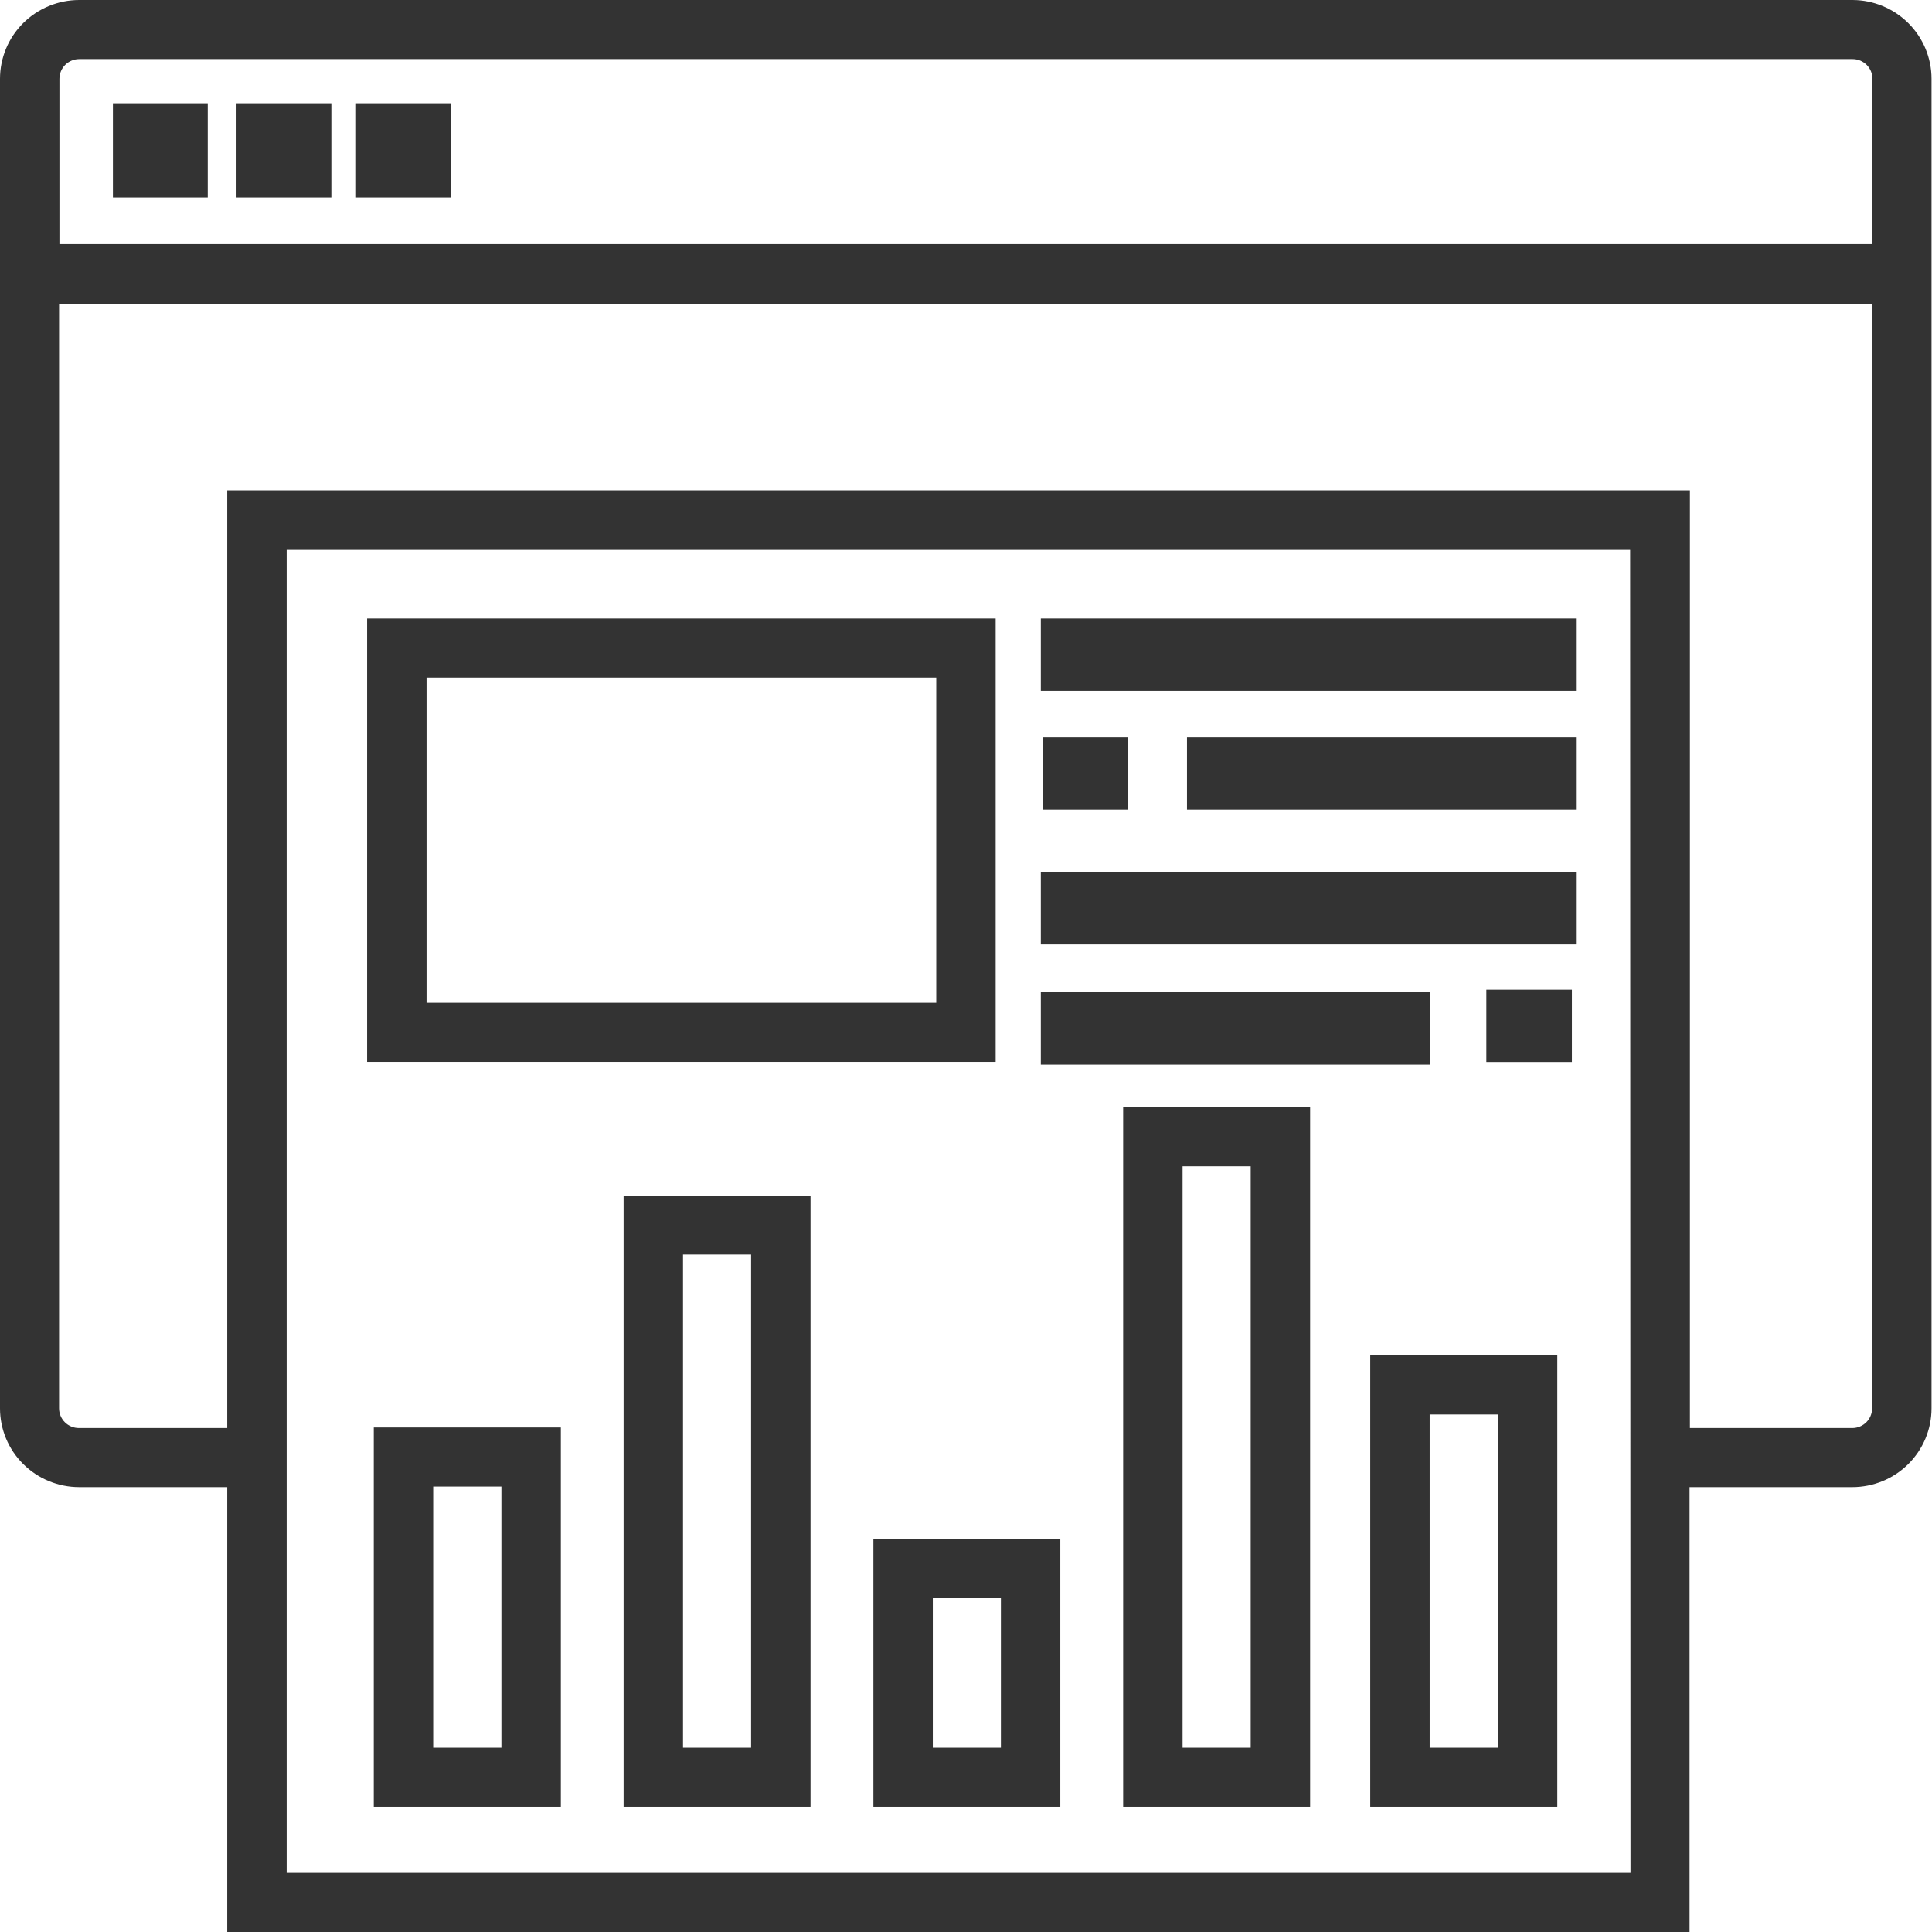 <svg width="70" height="70" viewBox="0 0 70 70" fill="none" xmlns="http://www.w3.org/2000/svg">
<g clip-path="url(#clip0_71_25)">
<path d="M67.124 0H2.872C2.11 0 1.38 0.301 0.841 0.836C0.302 1.372 -0 2.098 -0 2.855V51.027C-0 51.784 0.302 52.51 0.841 53.045C1.38 53.581 2.11 53.881 2.872 53.881H8.233V70H61.216V53.881H67.111C67.488 53.881 67.861 53.807 68.21 53.664C68.558 53.521 68.875 53.31 69.142 53.045C69.408 52.78 69.62 52.465 69.764 52.119C69.909 51.773 69.983 51.401 69.983 51.027V2.855C69.983 2.1 69.682 1.376 69.146 0.841C68.61 0.306 67.883 0.003 67.124 0ZM2.872 2.14H67.124C67.218 2.14 67.312 2.158 67.399 2.194C67.486 2.23 67.565 2.283 67.632 2.349C67.699 2.416 67.752 2.495 67.788 2.581C67.824 2.668 67.843 2.761 67.843 2.855V8.847H2.153V2.855C2.153 2.665 2.229 2.483 2.363 2.349C2.498 2.215 2.681 2.14 2.872 2.14V2.14ZM59.076 67.86H10.386V19.924H59.063L59.076 67.86ZM67.124 51.741H61.229V17.766H8.233V51.741H2.859C2.668 51.741 2.486 51.666 2.351 51.532C2.216 51.398 2.14 51.216 2.14 51.027V11.008H67.83V51.027C67.83 51.214 67.756 51.394 67.624 51.528C67.492 51.661 67.312 51.738 67.124 51.741V51.741Z" fill="#333333"/>
<path d="M7.527 3.741H4.091V7.156H7.527V3.741Z" fill="#333333"/>
<path d="M12.005 3.741H8.569V7.156H12.005V3.741Z" fill="#333333"/>
<path d="M16.336 3.741H12.9V7.156H16.336V3.741Z" fill="#333333"/>
<path d="M36.074 22.41H13.301V38.473H36.074V22.41ZM33.922 36.333H15.454V24.55H33.922V36.333Z" fill="#333333"/>
<path d="M57.1 22.41H37.711V25.03H57.1V22.41Z" fill="#333333"/>
<path d="M57.1 31.599H37.711V34.219H57.1V31.599Z" fill="#333333"/>
<path d="M57.1 26.716H43.007V29.335H57.1V26.716Z" fill="#333333"/>
<path d="M51.803 35.952H37.711V38.572H51.803V35.952Z" fill="#333333"/>
<path d="M40.875 26.716H37.775V29.335H40.875V26.716Z" fill="#333333"/>
<path d="M56.953 35.858H53.853V38.477H56.953V35.858Z" fill="#333333"/>
<path d="M22.593 65.463H29.366V43.322H22.593V65.463ZM24.746 45.454H27.213V63.323H24.746V45.454Z" fill="#333333"/>
<path d="M40.694 65.463H47.468V40.117H40.694V65.463ZM42.847 42.257H45.315V63.323H42.847V42.257Z" fill="#333333"/>
<path d="M49.646 65.463H56.424V49.109H49.646V65.463ZM51.799 51.249H54.271V63.323H51.799V51.249Z" fill="#333333"/>
<path d="M31.644 65.463H38.417V55.764H31.644V65.463ZM33.797 57.904H36.264V63.323H33.797V57.904Z" fill="#333333"/>
<path d="M13.542 65.463H20.319V51.72H13.542V65.463ZM15.695 53.86H18.166V63.323H15.695V53.86Z" fill="#333333"/>
</g>
<defs>
<clipPath id="clip0_71_25">
<rect width="70" height="70" fill="white"/>
</clipPath>
</defs>
</svg>
